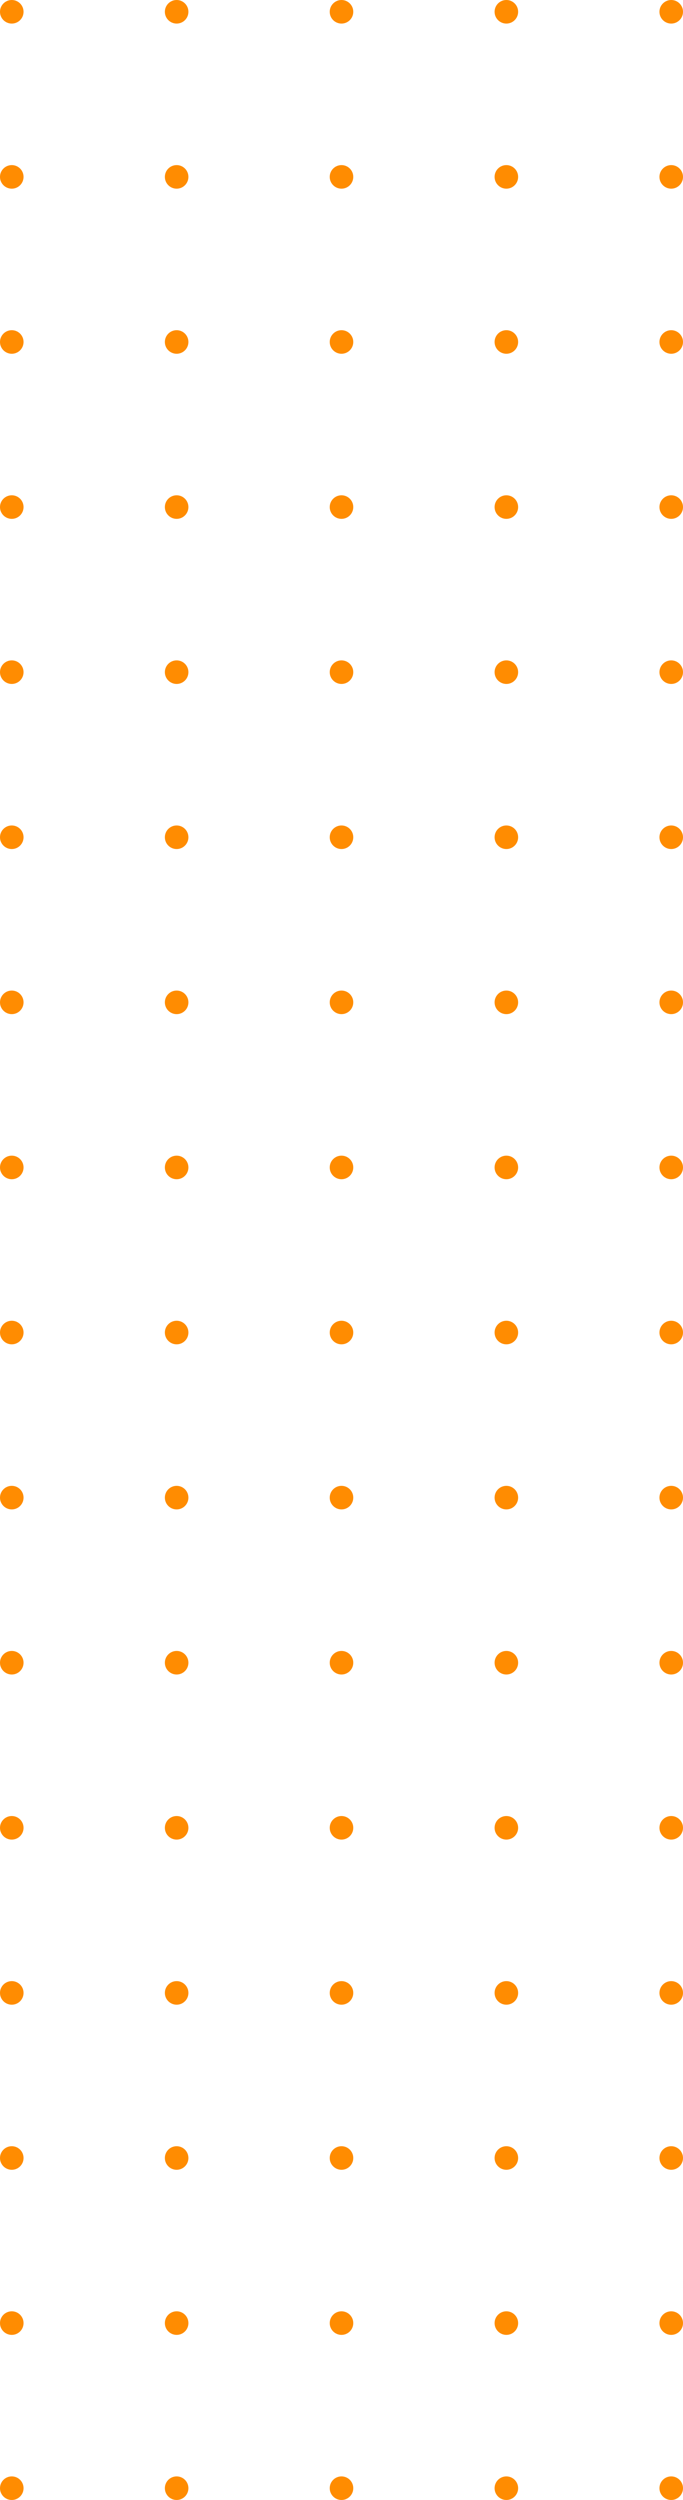 <?xml version="1.0" encoding="UTF-8"?> <svg xmlns="http://www.w3.org/2000/svg" width="58" height="212" viewBox="0 0 58 212" fill="none"> <path d="M1 0C1.552 0 2 0.448 2 1C2 1.552 1.552 2 1 2C0.448 2 0 1.552 0 1C0 0.448 0.448 0 1 0Z" fill="#FF8C01"></path> <path d="M1 28C1.552 28 2 28.448 2 29C2 29.552 1.552 30 1 30C0.448 30 0 29.552 0 29C0 28.448 0.448 28 1 28Z" fill="#FF8C01"></path> <path d="M1 14C1.552 14 2 14.448 2 15C2 15.552 1.552 16 1 16C0.448 16 0 15.552 0 15C0 14.448 0.448 14 1 14Z" fill="#FF8C01"></path> <path d="M1 42C1.552 42 2 42.448 2 43C2 43.552 1.552 44 1 44C0.448 44 0 43.552 0 43C0 42.448 0.448 42 1 42Z" fill="#FF8C01"></path> <path d="M15 0C15.552 0 16 0.448 16 1C16 1.552 15.552 2 15 2C14.448 2 14 1.552 14 1C14 0.448 14.448 0 15 0Z" fill="#FF8C01"></path> <path d="M15 28C15.552 28 16 28.448 16 29C16 29.552 15.552 30 15 30C14.448 30 14 29.552 14 29C14 28.448 14.448 28 15 28Z" fill="#FF8C01"></path> <path d="M15 14C15.552 14 16 14.448 16 15C16 15.552 15.552 16 15 16C14.448 16 14 15.552 14 15C14 14.448 14.448 14 15 14Z" fill="#FF8C01"></path> <path d="M15 42C15.552 42 16 42.448 16 43C16 43.552 15.552 44 15 44C14.448 44 14 43.552 14 43C14 42.448 14.448 42 15 42Z" fill="#FF8C01"></path> <path d="M29 0C29.552 0 30 0.448 30 1C30 1.552 29.552 2 29 2C28.448 2 28 1.552 28 1C28 0.448 28.448 0 29 0Z" fill="#FF8C01"></path> <path d="M29 28C29.552 28 30 28.448 30 29C30 29.552 29.552 30 29 30C28.448 30 28 29.552 28 29C28 28.448 28.448 28 29 28Z" fill="#FF8C01"></path> <path d="M29 14C29.552 14 30 14.448 30 15C30 15.552 29.552 16 29 16C28.448 16 28 15.552 28 15C28 14.448 28.448 14 29 14Z" fill="#FF8C01"></path> <path d="M29 42C29.552 42 30 42.448 30 43C30 43.552 29.552 44 29 44C28.448 44 28 43.552 28 43C28 42.448 28.448 42 29 42Z" fill="#FF8C01"></path> <path d="M43 0C43.552 0 44 0.448 44 1C44 1.552 43.552 2 43 2C42.448 2 42 1.552 42 1C42 0.448 42.448 0 43 0Z" fill="#FF8C01"></path> <path d="M43 28C43.552 28 44 28.448 44 29C44 29.552 43.552 30 43 30C42.448 30 42 29.552 42 29C42 28.448 42.448 28 43 28Z" fill="#FF8C01"></path> <path d="M43 14C43.552 14 44 14.448 44 15C44 15.552 43.552 16 43 16C42.448 16 42 15.552 42 15C42 14.448 42.448 14 43 14Z" fill="#FF8C01"></path> <path d="M43 42C43.552 42 44 42.448 44 43C44 43.552 43.552 44 43 44C42.448 44 42 43.552 42 43C42 42.448 42.448 42 43 42Z" fill="#FF8C01"></path> <path d="M57 0C57.552 0 58 0.448 58 1C58 1.552 57.552 2 57 2C56.448 2 56 1.552 56 1C56 0.448 56.448 0 57 0Z" fill="#FF8C01"></path> <path d="M57 28C57.552 28 58 28.448 58 29C58 29.552 57.552 30 57 30C56.448 30 56 29.552 56 29C56 28.448 56.448 28 57 28Z" fill="#FF8C01"></path> <path d="M57 14C57.552 14 58 14.448 58 15C58 15.552 57.552 16 57 16C56.448 16 56 15.552 56 15C56 14.448 56.448 14 57 14Z" fill="#FF8C01"></path> <path d="M57 42C57.552 42 58 42.448 58 43C58 43.552 57.552 44 57 44C56.448 44 56 43.552 56 43C56 42.448 56.448 42 57 42Z" fill="#FF8C01"></path> <path d="M1 56C1.552 56 2 56.448 2 57C2 57.552 1.552 58 1 58C0.448 58 0 57.552 0 57C0 56.448 0.448 56 1 56Z" fill="#FF8C01"></path> <path d="M1 84C1.552 84 2 84.448 2 85C2 85.552 1.552 86 1 86C0.448 86 0 85.552 0 85C0 84.448 0.448 84 1 84Z" fill="#FF8C01"></path> <path d="M1 70C1.552 70 2 70.448 2 71C2 71.552 1.552 72 1 72C0.448 72 0 71.552 0 71C0 70.448 0.448 70 1 70Z" fill="#FF8C01"></path> <path d="M1 98C1.552 98 2 98.448 2 99C2 99.552 1.552 100 1 100C0.448 100 0 99.552 0 99C0 98.448 0.448 98 1 98Z" fill="#FF8C01"></path> <path d="M15 56C15.552 56 16 56.448 16 57C16 57.552 15.552 58 15 58C14.448 58 14 57.552 14 57C14 56.448 14.448 56 15 56Z" fill="#FF8C01"></path> <path d="M15 84C15.552 84 16 84.448 16 85C16 85.552 15.552 86 15 86C14.448 86 14 85.552 14 85C14 84.448 14.448 84 15 84Z" fill="#FF8C01"></path> <path d="M15 70C15.552 70 16 70.448 16 71C16 71.552 15.552 72 15 72C14.448 72 14 71.552 14 71C14 70.448 14.448 70 15 70Z" fill="#FF8C01"></path> <path d="M15 98C15.552 98 16 98.448 16 99C16 99.552 15.552 100 15 100C14.448 100 14 99.552 14 99C14 98.448 14.448 98 15 98Z" fill="#FF8C01"></path> <path d="M29 56C29.552 56 30 56.448 30 57C30 57.552 29.552 58 29 58C28.448 58 28 57.552 28 57C28 56.448 28.448 56 29 56Z" fill="#FF8C01"></path> <path d="M29 84C29.552 84 30 84.448 30 85C30 85.552 29.552 86 29 86C28.448 86 28 85.552 28 85C28 84.448 28.448 84 29 84Z" fill="#FF8C01"></path> <path d="M29 70C29.552 70 30 70.448 30 71C30 71.552 29.552 72 29 72C28.448 72 28 71.552 28 71C28 70.448 28.448 70 29 70Z" fill="#FF8C01"></path> <path d="M29 98C29.552 98 30 98.448 30 99C30 99.552 29.552 100 29 100C28.448 100 28 99.552 28 99C28 98.448 28.448 98 29 98Z" fill="#FF8C01"></path> <path d="M43 56C43.552 56 44 56.448 44 57C44 57.552 43.552 58 43 58C42.448 58 42 57.552 42 57C42 56.448 42.448 56 43 56Z" fill="#FF8C01"></path> <path d="M43 84C43.552 84 44 84.448 44 85C44 85.552 43.552 86 43 86C42.448 86 42 85.552 42 85C42 84.448 42.448 84 43 84Z" fill="#FF8C01"></path> <path d="M43 70C43.552 70 44 70.448 44 71C44 71.552 43.552 72 43 72C42.448 72 42 71.552 42 71C42 70.448 42.448 70 43 70Z" fill="#FF8C01"></path> <path d="M43 98C43.552 98 44 98.448 44 99C44 99.552 43.552 100 43 100C42.448 100 42 99.552 42 99C42 98.448 42.448 98 43 98Z" fill="#FF8C01"></path> <path d="M57 56C57.552 56 58 56.448 58 57C58 57.552 57.552 58 57 58C56.448 58 56 57.552 56 57C56 56.448 56.448 56 57 56Z" fill="#FF8C01"></path> <path d="M57 84C57.552 84 58 84.448 58 85C58 85.552 57.552 86 57 86C56.448 86 56 85.552 56 85C56 84.448 56.448 84 57 84Z" fill="#FF8C01"></path> <path d="M57 70C57.552 70 58 70.448 58 71C58 71.552 57.552 72 57 72C56.448 72 56 71.552 56 71C56 70.448 56.448 70 57 70Z" fill="#FF8C01"></path> <path d="M57 98C57.552 98 58 98.448 58 99C58 99.552 57.552 100 57 100C56.448 100 56 99.552 56 99C56 98.448 56.448 98 57 98Z" fill="#FF8C01"></path> <path d="M1 112C1.552 112 2 112.448 2 113C2 113.552 1.552 114 1 114C0.448 114 0 113.552 0 113C0 112.448 0.448 112 1 112Z" fill="#FF8C01"></path> <path d="M1 140C1.552 140 2 140.448 2 141C2 141.552 1.552 142 1 142C0.448 142 0 141.552 0 141C0 140.448 0.448 140 1 140Z" fill="#FF8C01"></path> <path d="M1 126C1.552 126 2 126.448 2 127C2 127.552 1.552 128 1 128C0.448 128 0 127.552 0 127C0 126.448 0.448 126 1 126Z" fill="#FF8C01"></path> <path d="M1 154C1.552 154 2 154.448 2 155C2 155.552 1.552 156 1 156C0.448 156 0 155.552 0 155C0 154.448 0.448 154 1 154Z" fill="#FF8C01"></path> <path d="M15 112C15.552 112 16 112.448 16 113C16 113.552 15.552 114 15 114C14.448 114 14 113.552 14 113C14 112.448 14.448 112 15 112Z" fill="#FF8C01"></path> <path d="M15 140C15.552 140 16 140.448 16 141C16 141.552 15.552 142 15 142C14.448 142 14 141.552 14 141C14 140.448 14.448 140 15 140Z" fill="#FF8C01"></path> <path d="M15 126C15.552 126 16 126.448 16 127C16 127.552 15.552 128 15 128C14.448 128 14 127.552 14 127C14 126.448 14.448 126 15 126Z" fill="#FF8C01"></path> <path d="M15 154C15.552 154 16 154.448 16 155C16 155.552 15.552 156 15 156C14.448 156 14 155.552 14 155C14 154.448 14.448 154 15 154Z" fill="#FF8C01"></path> <path d="M29 112C29.552 112 30 112.448 30 113C30 113.552 29.552 114 29 114C28.448 114 28 113.552 28 113C28 112.448 28.448 112 29 112Z" fill="#FF8C01"></path> <path d="M29 140C29.552 140 30 140.448 30 141C30 141.552 29.552 142 29 142C28.448 142 28 141.552 28 141C28 140.448 28.448 140 29 140Z" fill="#FF8C01"></path> <path d="M29 126C29.552 126 30 126.448 30 127C30 127.552 29.552 128 29 128C28.448 128 28 127.552 28 127C28 126.448 28.448 126 29 126Z" fill="#FF8C01"></path> <path d="M29 154C29.552 154 30 154.448 30 155C30 155.552 29.552 156 29 156C28.448 156 28 155.552 28 155C28 154.448 28.448 154 29 154Z" fill="#FF8C01"></path> <path d="M43 112C43.552 112 44 112.448 44 113C44 113.552 43.552 114 43 114C42.448 114 42 113.552 42 113C42 112.448 42.448 112 43 112Z" fill="#FF8C01"></path> <path d="M43 140C43.552 140 44 140.448 44 141C44 141.552 43.552 142 43 142C42.448 142 42 141.552 42 141C42 140.448 42.448 140 43 140Z" fill="#FF8C01"></path> <path d="M43 126C43.552 126 44 126.448 44 127C44 127.552 43.552 128 43 128C42.448 128 42 127.552 42 127C42 126.448 42.448 126 43 126Z" fill="#FF8C01"></path> <path d="M43 154C43.552 154 44 154.448 44 155C44 155.552 43.552 156 43 156C42.448 156 42 155.552 42 155C42 154.448 42.448 154 43 154Z" fill="#FF8C01"></path> <path d="M57 112C57.552 112 58 112.448 58 113C58 113.552 57.552 114 57 114C56.448 114 56 113.552 56 113C56 112.448 56.448 112 57 112Z" fill="#FF8C01"></path> <path d="M57 140C57.552 140 58 140.448 58 141C58 141.552 57.552 142 57 142C56.448 142 56 141.552 56 141C56 140.448 56.448 140 57 140Z" fill="#FF8C01"></path> <path d="M57 126C57.552 126 58 126.448 58 127C58 127.552 57.552 128 57 128C56.448 128 56 127.552 56 127C56 126.448 56.448 126 57 126Z" fill="#FF8C01"></path> <path d="M57 154C57.552 154 58 154.448 58 155C58 155.552 57.552 156 57 156C56.448 156 56 155.552 56 155C56 154.448 56.448 154 57 154Z" fill="#FF8C01"></path> <path d="M1 168C1.552 168 2 168.448 2 169C2 169.552 1.552 170 1 170C0.448 170 0 169.552 0 169C0 168.448 0.448 168 1 168Z" fill="#FF8C01"></path> <path d="M1 196C1.552 196 2 196.448 2 197C2 197.552 1.552 198 1 198C0.448 198 0 197.552 0 197C0 196.448 0.448 196 1 196Z" fill="#FF8C01"></path> <path d="M1 182C1.552 182 2 182.448 2 183C2 183.552 1.552 184 1 184C0.448 184 0 183.552 0 183C0 182.448 0.448 182 1 182Z" fill="#FF8C01"></path> <path d="M1 210C1.552 210 2 210.448 2 211C2 211.552 1.552 212 1 212C0.448 212 0 211.552 0 211C0 210.448 0.448 210 1 210Z" fill="#FF8C01"></path> <path d="M15 168C15.552 168 16 168.448 16 169C16 169.552 15.552 170 15 170C14.448 170 14 169.552 14 169C14 168.448 14.448 168 15 168Z" fill="#FF8C01"></path> <path d="M15 196C15.552 196 16 196.448 16 197C16 197.552 15.552 198 15 198C14.448 198 14 197.552 14 197C14 196.448 14.448 196 15 196Z" fill="#FF8C01"></path> <path d="M15 182C15.552 182 16 182.448 16 183C16 183.552 15.552 184 15 184C14.448 184 14 183.552 14 183C14 182.448 14.448 182 15 182Z" fill="#FF8C01"></path> <path d="M15 210C15.552 210 16 210.448 16 211C16 211.552 15.552 212 15 212C14.448 212 14 211.552 14 211C14 210.448 14.448 210 15 210Z" fill="#FF8C01"></path> <path d="M29 168C29.552 168 30 168.448 30 169C30 169.552 29.552 170 29 170C28.448 170 28 169.552 28 169C28 168.448 28.448 168 29 168Z" fill="#FF8C01"></path> <path d="M29 196C29.552 196 30 196.448 30 197C30 197.552 29.552 198 29 198C28.448 198 28 197.552 28 197C28 196.448 28.448 196 29 196Z" fill="#FF8C01"></path> <path d="M29 182C29.552 182 30 182.448 30 183C30 183.552 29.552 184 29 184C28.448 184 28 183.552 28 183C28 182.448 28.448 182 29 182Z" fill="#FF8C01"></path> <path d="M29 210C29.552 210 30 210.448 30 211C30 211.552 29.552 212 29 212C28.448 212 28 211.552 28 211C28 210.448 28.448 210 29 210Z" fill="#FF8C01"></path> <path d="M43 168C43.552 168 44 168.448 44 169C44 169.552 43.552 170 43 170C42.448 170 42 169.552 42 169C42 168.448 42.448 168 43 168Z" fill="#FF8C01"></path> <path d="M43 196C43.552 196 44 196.448 44 197C44 197.552 43.552 198 43 198C42.448 198 42 197.552 42 197C42 196.448 42.448 196 43 196Z" fill="#FF8C01"></path> <path d="M43 182C43.552 182 44 182.448 44 183C44 183.552 43.552 184 43 184C42.448 184 42 183.552 42 183C42 182.448 42.448 182 43 182Z" fill="#FF8C01"></path> <path d="M43 210C43.552 210 44 210.448 44 211C44 211.552 43.552 212 43 212C42.448 212 42 211.552 42 211C42 210.448 42.448 210 43 210Z" fill="#FF8C01"></path> <path d="M57 168C57.552 168 58 168.448 58 169C58 169.552 57.552 170 57 170C56.448 170 56 169.552 56 169C56 168.448 56.448 168 57 168Z" fill="#FF8C01"></path> <path d="M57 196C57.552 196 58 196.448 58 197C58 197.552 57.552 198 57 198C56.448 198 56 197.552 56 197C56 196.448 56.448 196 57 196Z" fill="#FF8C01"></path> <path d="M57 182C57.552 182 58 182.448 58 183C58 183.552 57.552 184 57 184C56.448 184 56 183.552 56 183C56 182.448 56.448 182 57 182Z" fill="#FF8C01"></path> <path d="M57 210C57.552 210 58 210.448 58 211C58 211.552 57.552 212 57 212C56.448 212 56 211.552 56 211C56 210.448 56.448 210 57 210Z" fill="#FF8C01"></path> </svg> 